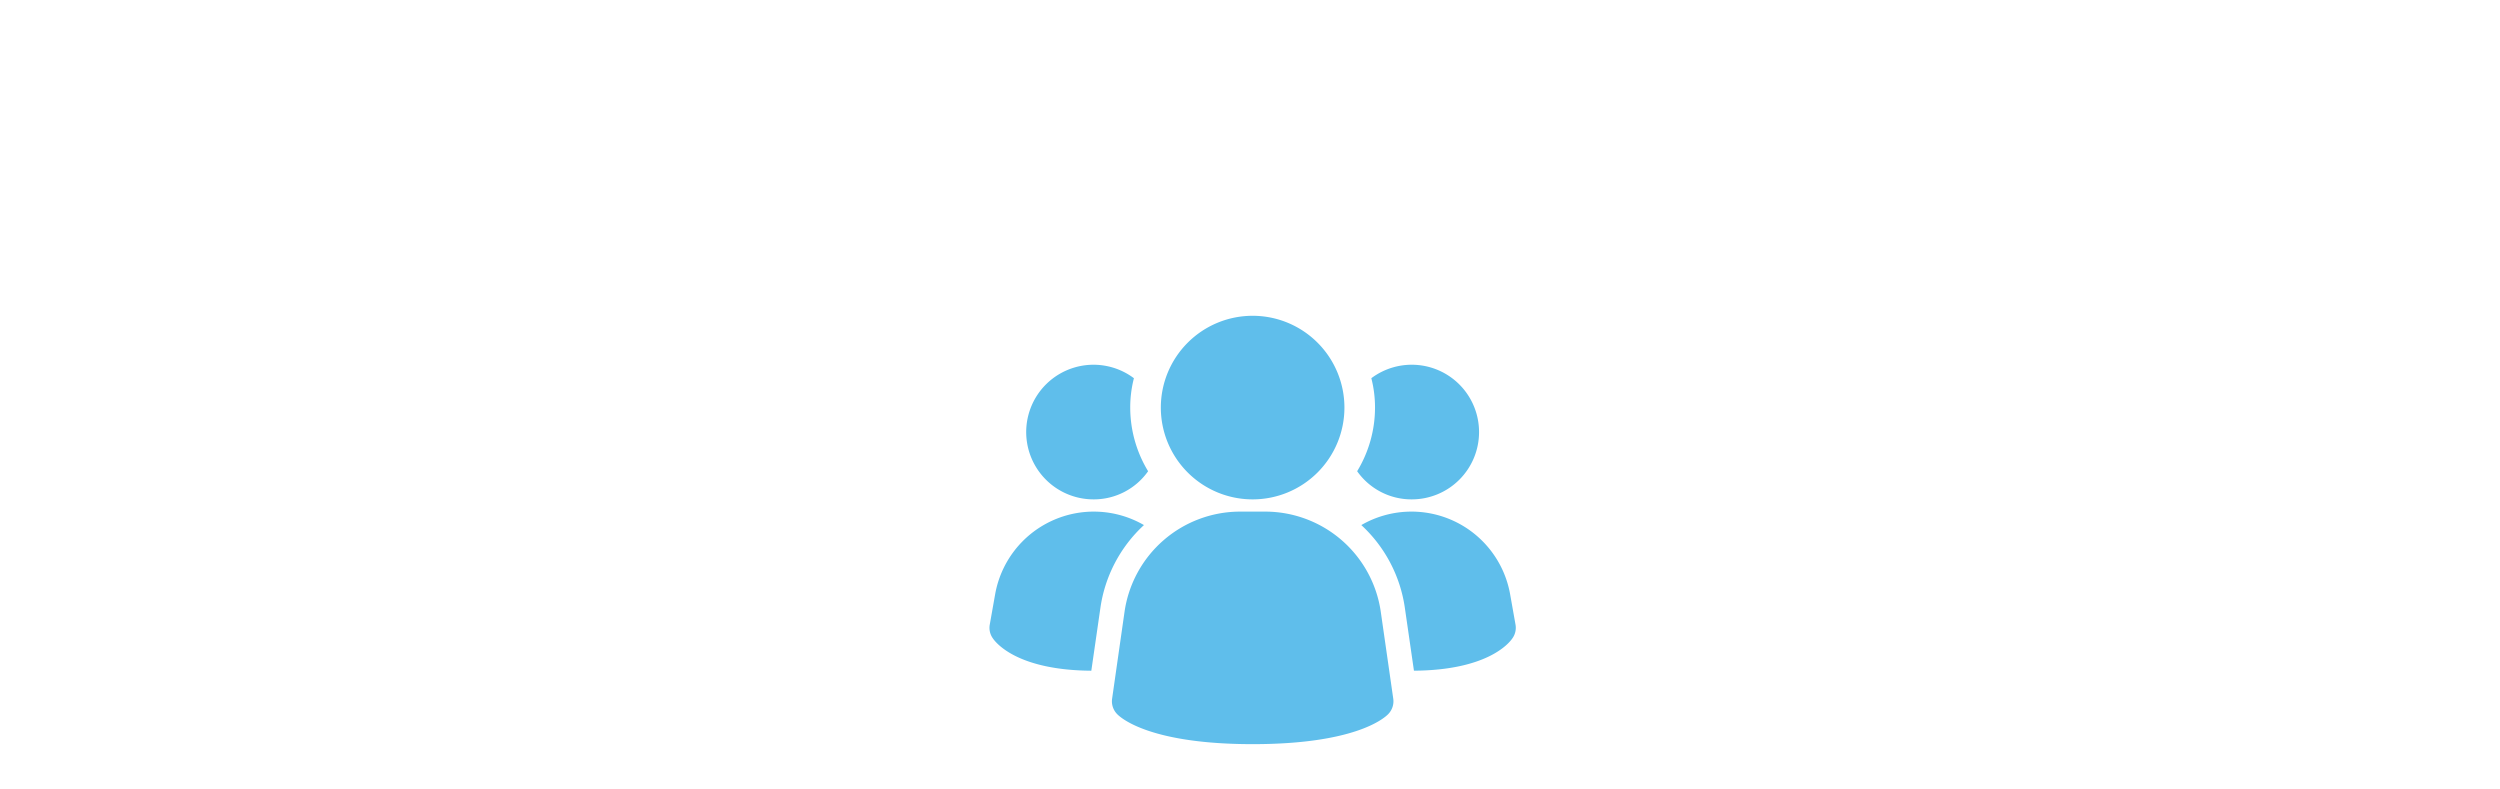 <svg xmlns="http://www.w3.org/2000/svg" xmlns:xlink="http://www.w3.org/1999/xlink" width="475" height="150" viewBox="0 0 475 150">
  <defs>
    <clipPath id="clip-path">
      <rect id="Rectangle_1" data-name="Rectangle 1" width="100" height="81.389" transform="translate(0 0)" fill="none"/>
    </clipPath>
  </defs>
  <g id="Group_3" data-name="Group 3" transform="translate(-189 414)">
    <rect id="Rectangle_19" width="475" height="150" transform="translate(189 -414)" fill="rgba(250,251,252,0)"/>
    <rect id="Rectangle_82" width="100" height="100" transform="translate(377 -364)" fill="rgba(0,0,0,0)"/>
    <g id="Group_2" data-name="Group 2" transform="translate(377 -354)">
      <g id="Group_1" data-name="Group 1" clip-path="url(#clip-path)">
        <path id="Path_4" data-name="Path 4" d="M74.338,56.172A22.2,22.2,0,0,0,52.479,37.206H47.531A22.2,22.2,0,0,0,25.672,56.172L23.3,72.757a3.485,3.485,0,0,0,.991,2.958c.93.93,6.636,5.674,25.719,5.674s24.774-4.726,25.719-5.674a3.487,3.487,0,0,0,.99-2.958Z" fill="#5fbeeb"/>
        <path id="Path_5" data-name="Path 5" d="M29.35,39.764A26.508,26.508,0,0,0,21.072,55.53L19.351,67.436c-13.813-.093-18-5.116-18.7-6.139a3.436,3.436,0,0,1-.6-2.6l1.023-5.767A19.035,19.035,0,0,1,29.35,39.764" fill="#5fbeeb"/>
        <path id="Path_6" data-name="Path 6" d="M99.95,58.693a3.436,3.436,0,0,1-.6,2.6c-.7,1.024-4.883,6.046-18.7,6.14L78.928,55.53A26.511,26.511,0,0,0,70.65,39.764,19.036,19.036,0,0,1,98.927,52.926Z" fill="#5fbeeb"/>
        <path id="Path_7" data-name="Path 7" d="M30.141,29.533A12.619,12.619,0,0,1,19.77,34.881,12.79,12.79,0,1,1,27.444,11.86a22.356,22.356,0,0,0-.7,5.581A23.3,23.3,0,0,0,30.141,29.533Z" fill="#5fbeeb"/>
        <path id="Path_8" data-name="Path 8" d="M93.02,22.091a12.781,12.781,0,0,1-12.771,12.79H80.23a12.622,12.622,0,0,1-10.371-5.349A23.3,23.3,0,0,0,73.254,17.44a22.355,22.355,0,0,0-.7-5.581A12.79,12.79,0,0,1,93.02,22.091" fill="#5fbeeb"/>
        <path id="Path_9" data-name="Path 9" d="M50,0A17.441,17.441,0,1,1,32.559,17.441,17.441,17.441,0,0,1,50,0" fill="#5fbeeb"/>
      </g>
    </g>
  </g>
</svg>
